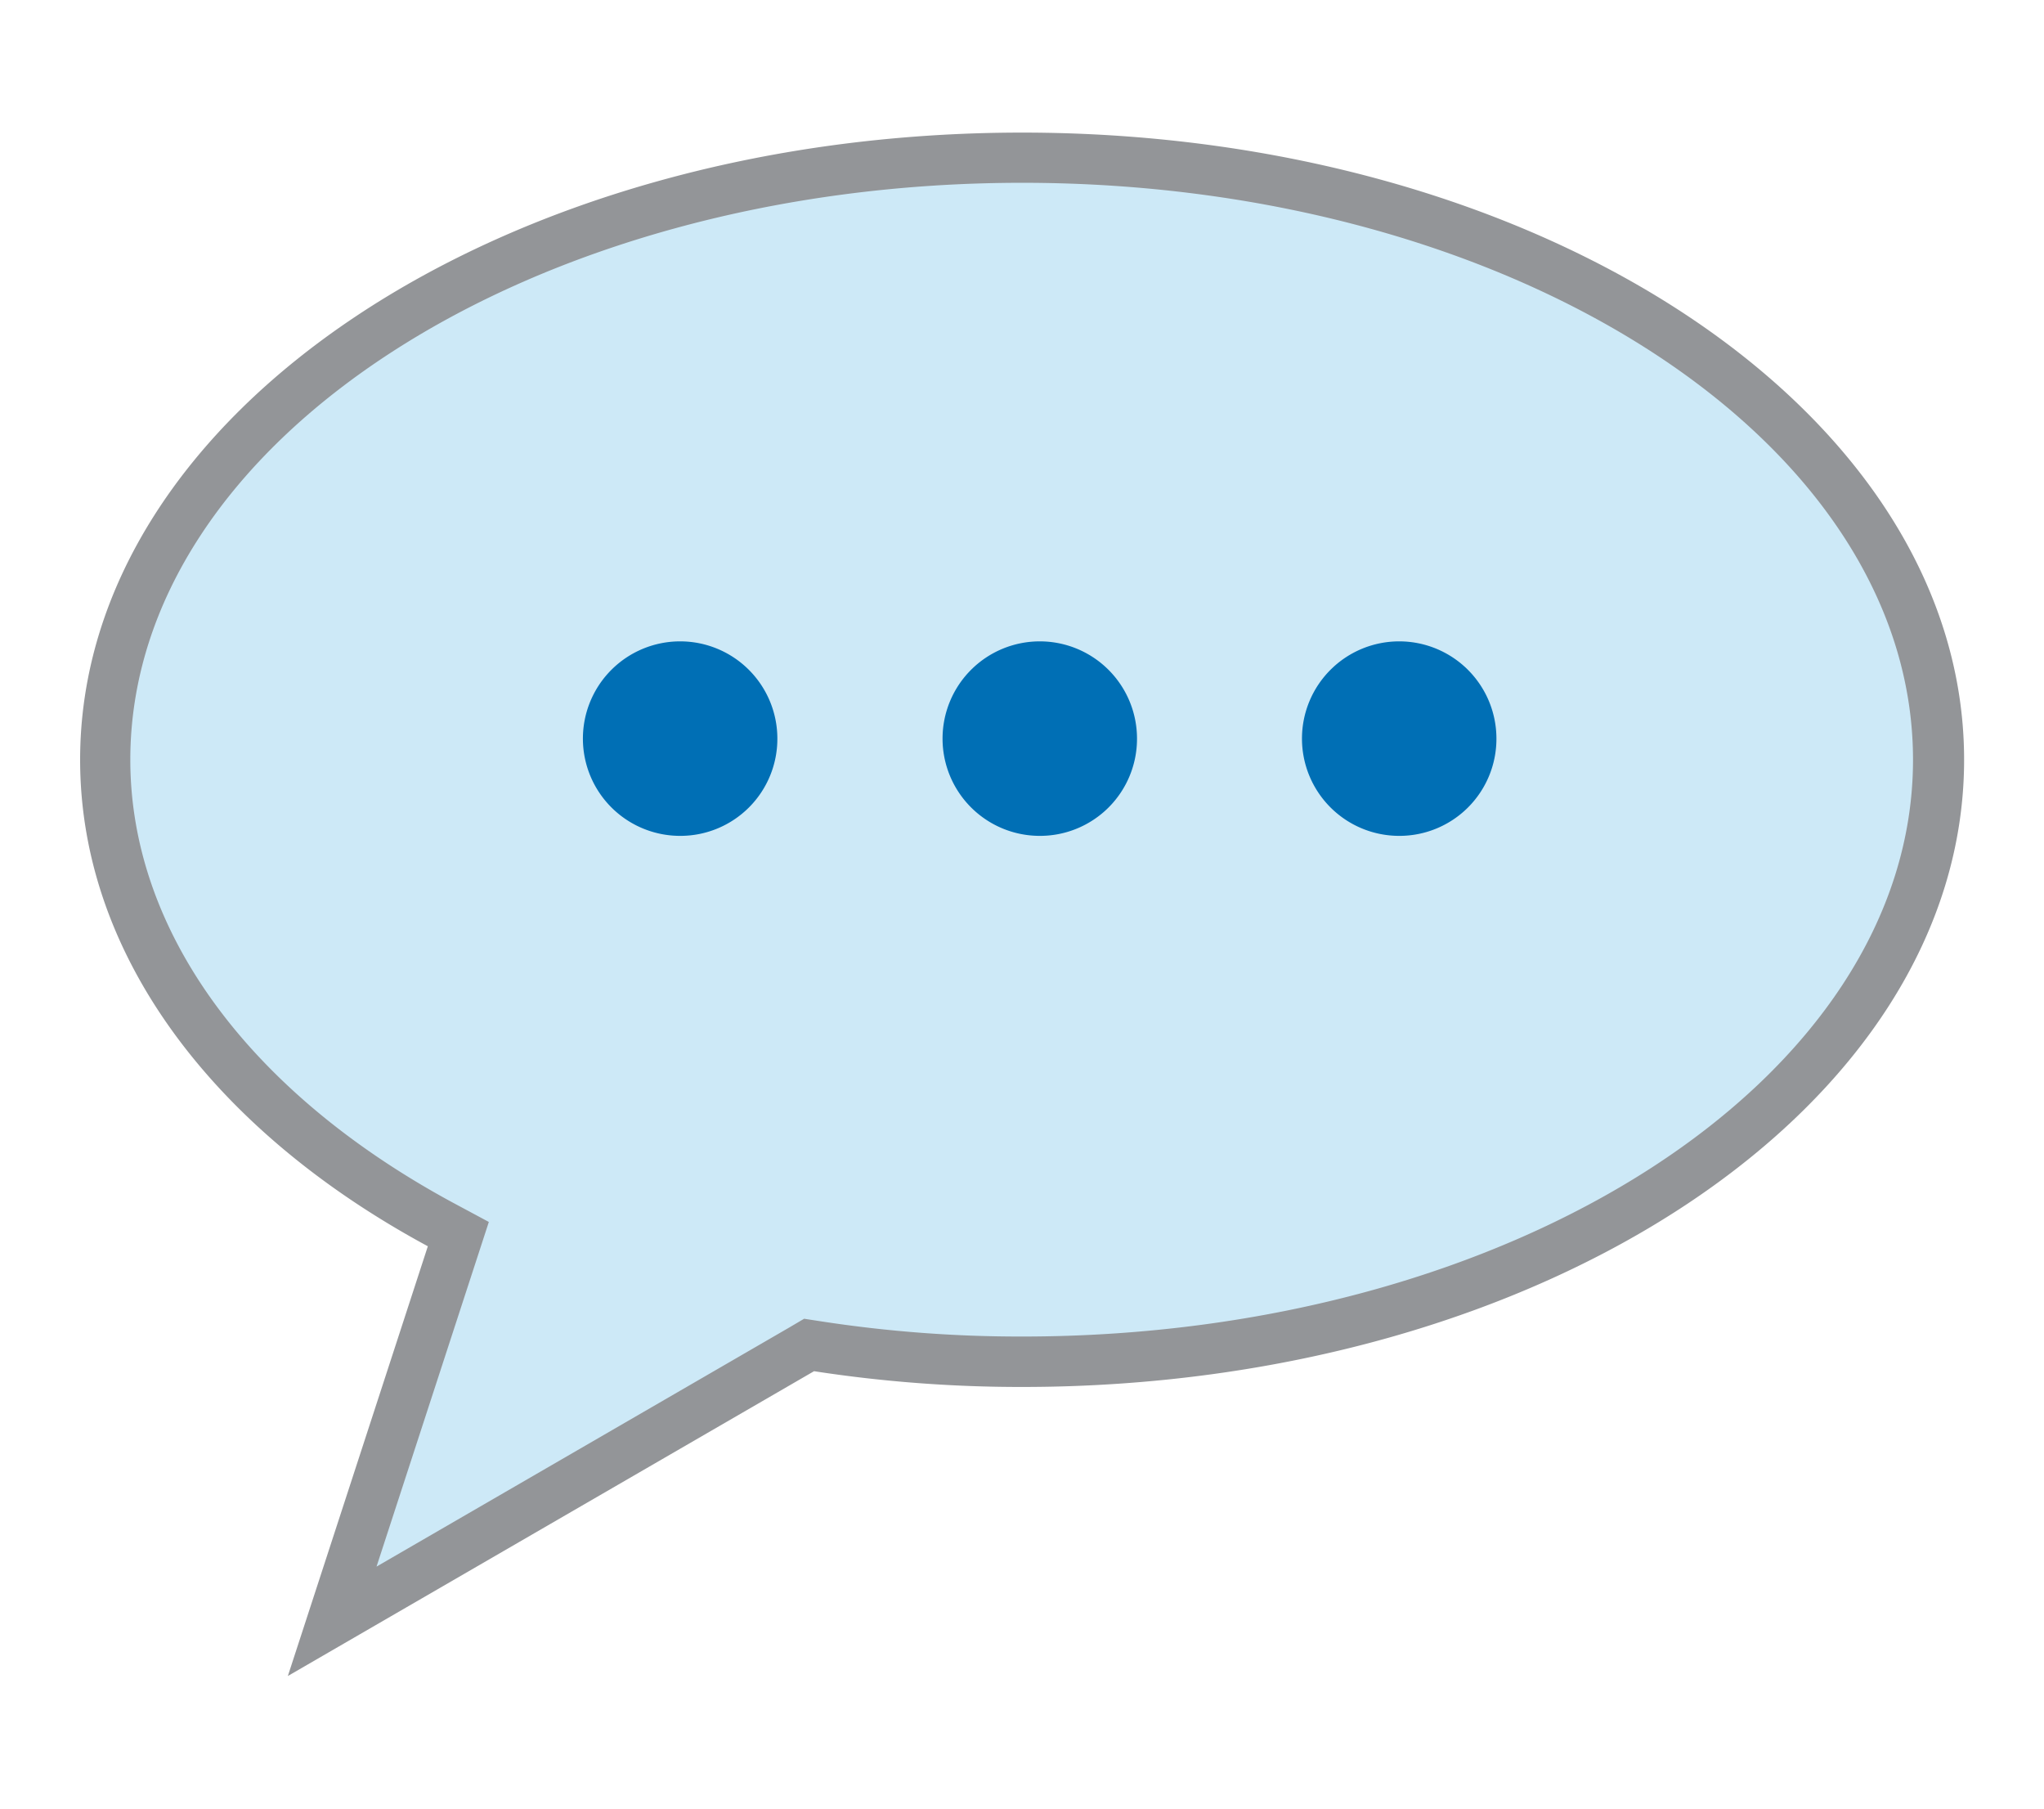 <?xml version="1.0" encoding="UTF-8"?>
<svg xmlns="http://www.w3.org/2000/svg" viewBox="0 0 90.82 80.34">
  <defs>
    <style>.a{fill:#cde9f7;}.b{fill:#939598;}.c{fill:#006fb5;}</style>
  </defs>
  <path class="a" d="M20.36,54.83l-.82-.45C10.09,49.26,4.67,41.74,4.67,33.75,4.67,19,23,7,45.42,7S86.15,19,86.15,33.75,67.88,60.49,45.42,60.49a60.46,60.46,0,0,1-9.08-.68L36,59.75,14.76,72Z"></path>
  <path class="b" d="M45.42,8.12C67.26,8.12,85,19.62,85,33.75S67.26,59.37,45.42,59.37a58.13,58.13,0,0,1-8.91-.67l-.78-.12-.68.4L16.73,69.59l4.41-13.53.58-1.78-1.64-.88C11,48.48,5.79,41.32,5.79,33.75c0-14.13,17.78-25.63,39.63-25.63m0-2.23C22.29,5.89,3.56,18.36,3.56,33.75c0,8.72,6,16.51,15.45,21.61L12.79,74.45,36.17,60.91a60.43,60.43,0,0,0,9.25.7c23.11,0,41.85-12.47,41.85-27.86S68.53,5.89,45.42,5.89Z"></path>
  <path class="c" d="M30.23,37.13a4.32,4.32,0,1,1,4.31-4.32A4.31,4.31,0,0,1,30.23,37.13Z"></path>
  <path class="c" d="M46.2,37.13a4.32,4.32,0,1,1,4.32-4.32A4.31,4.31,0,0,1,46.2,37.13Z"></path>
  <path class="c" d="M62.17,37.13a4.32,4.32,0,1,1,4.32-4.32A4.31,4.31,0,0,1,62.17,37.13Z"></path>
</svg>
